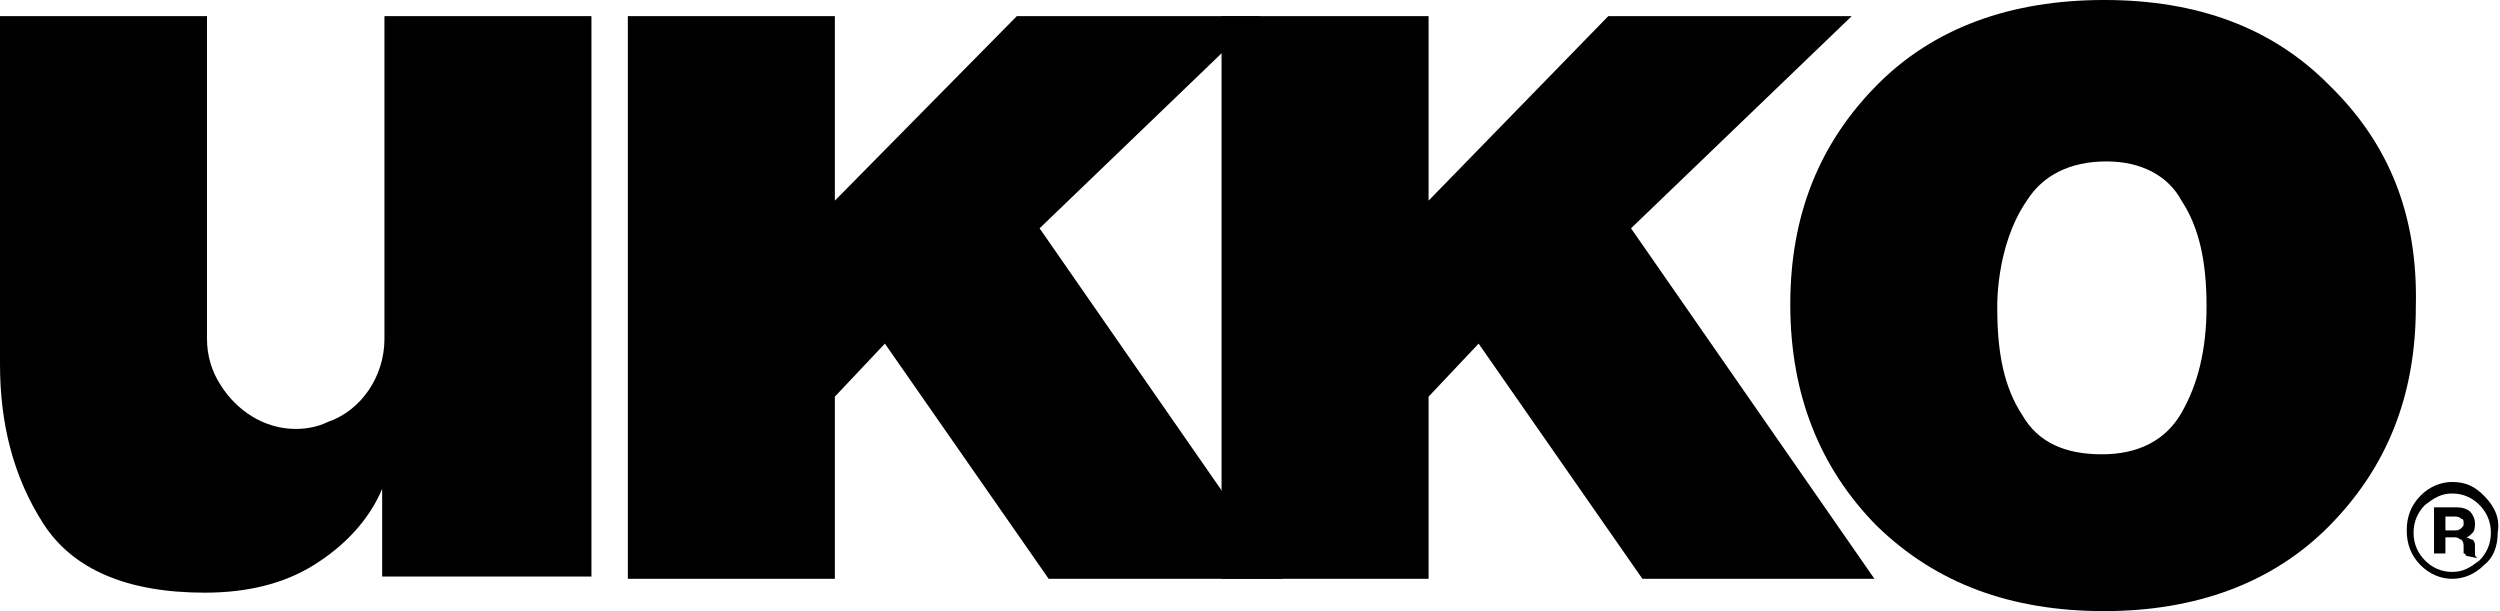 <svg width="135" height="33" viewBox="0 0 90 22" fill="none" xmlns="http://www.w3.org/2000/svg">
<path d="M13.84 0.581V10.294V12.204C13.84 13.532 13.021 14.777 11.793 15.193C11.465 15.358 11.056 15.441 10.646 15.441C9.5 15.441 8.517 14.777 7.944 13.864C7.616 13.366 7.452 12.785 7.452 12.204V11.124V0.581H0V12.204V13.117C0 15.275 0.491 17.185 1.556 18.845C2.621 20.506 4.586 21.336 7.37 21.336C8.926 21.336 10.237 21.004 11.301 20.34C12.366 19.675 13.267 18.762 13.758 17.6V20.755H21.292V0.581H13.84Z" fill="black"/>
<path d="M30.055 20.838H22.602V0.581H30.055V7.223L36.606 0.581H45.368L37.425 8.219L46.187 20.838H37.752L31.856 12.37L30.055 14.279V20.838V20.838Z" fill="black"/>
<path d="M51.429 20.838H43.976V0.581H51.429V7.223L57.898 0.581H66.661L58.717 8.219L67.48 20.838H59.127L53.23 12.37L51.429 14.279V20.838Z" fill="black"/>
<path d="M86.97 11.041C86.97 14.279 85.905 16.853 83.858 18.928C81.811 21.004 79.026 22 75.751 22C72.393 22 69.691 21.004 67.561 18.928C65.514 16.853 64.45 14.196 64.45 10.959C64.45 7.721 65.514 5.147 67.561 3.072C69.609 0.996 72.393 0 75.751 0C79.108 0 81.811 0.996 83.858 3.072C85.987 5.147 87.052 7.721 86.97 11.041ZM71.902 11.124C71.902 12.702 72.147 13.947 72.802 14.943C73.376 15.94 74.359 16.355 75.669 16.355C76.979 16.355 77.962 15.857 78.535 14.86C79.108 13.864 79.436 12.619 79.436 11.041C79.436 9.464 79.19 8.219 78.535 7.223C78.044 6.309 77.061 5.811 75.833 5.811C74.522 5.811 73.54 6.309 72.966 7.223C71.82 8.883 71.902 11.124 71.902 11.124Z" fill="black"/>
<path d="M89.918 19.177C89.918 19.675 89.754 20.091 89.427 20.34C89.099 20.672 88.69 20.838 88.28 20.838C87.871 20.838 87.461 20.672 87.134 20.34C86.806 20.008 86.642 19.593 86.642 19.094C86.642 18.596 86.806 18.181 87.134 17.849C87.461 17.517 87.871 17.351 88.28 17.351C88.772 17.351 89.099 17.517 89.427 17.849C89.836 18.264 90 18.679 89.918 19.177ZM89.263 18.181C89.017 17.932 88.69 17.766 88.28 17.766C87.871 17.766 87.625 17.932 87.297 18.181C87.052 18.43 86.888 18.762 86.888 19.177C86.888 19.593 87.052 19.924 87.297 20.174C87.543 20.423 87.871 20.589 88.28 20.589C88.69 20.589 88.935 20.423 89.263 20.174C89.509 19.924 89.672 19.593 89.672 19.177C89.672 18.762 89.509 18.43 89.263 18.181ZM88.772 20.008C88.772 20.008 88.772 19.924 88.69 19.924C88.69 19.841 88.69 19.759 88.69 19.675C88.69 19.593 88.69 19.509 88.608 19.426C88.526 19.426 88.526 19.343 88.362 19.343H88.035V19.924H87.625V18.264H88.444C88.69 18.264 88.853 18.347 88.935 18.43C89.017 18.513 89.099 18.679 89.099 18.845C89.099 18.928 89.099 19.094 89.017 19.177C88.935 19.26 88.853 19.343 88.772 19.343C88.853 19.343 88.935 19.426 89.017 19.426C89.099 19.509 89.099 19.593 89.099 19.675C89.099 19.841 89.099 19.924 89.099 19.924C89.099 20.008 89.099 20.008 89.181 20.091L88.772 20.008ZM88.362 19.094C88.444 19.094 88.526 19.094 88.608 19.011C88.69 18.928 88.69 18.928 88.69 18.845C88.69 18.762 88.69 18.679 88.608 18.679C88.526 18.596 88.444 18.596 88.362 18.596H88.035V19.094H88.362Z" fill="black"/>
</svg>
